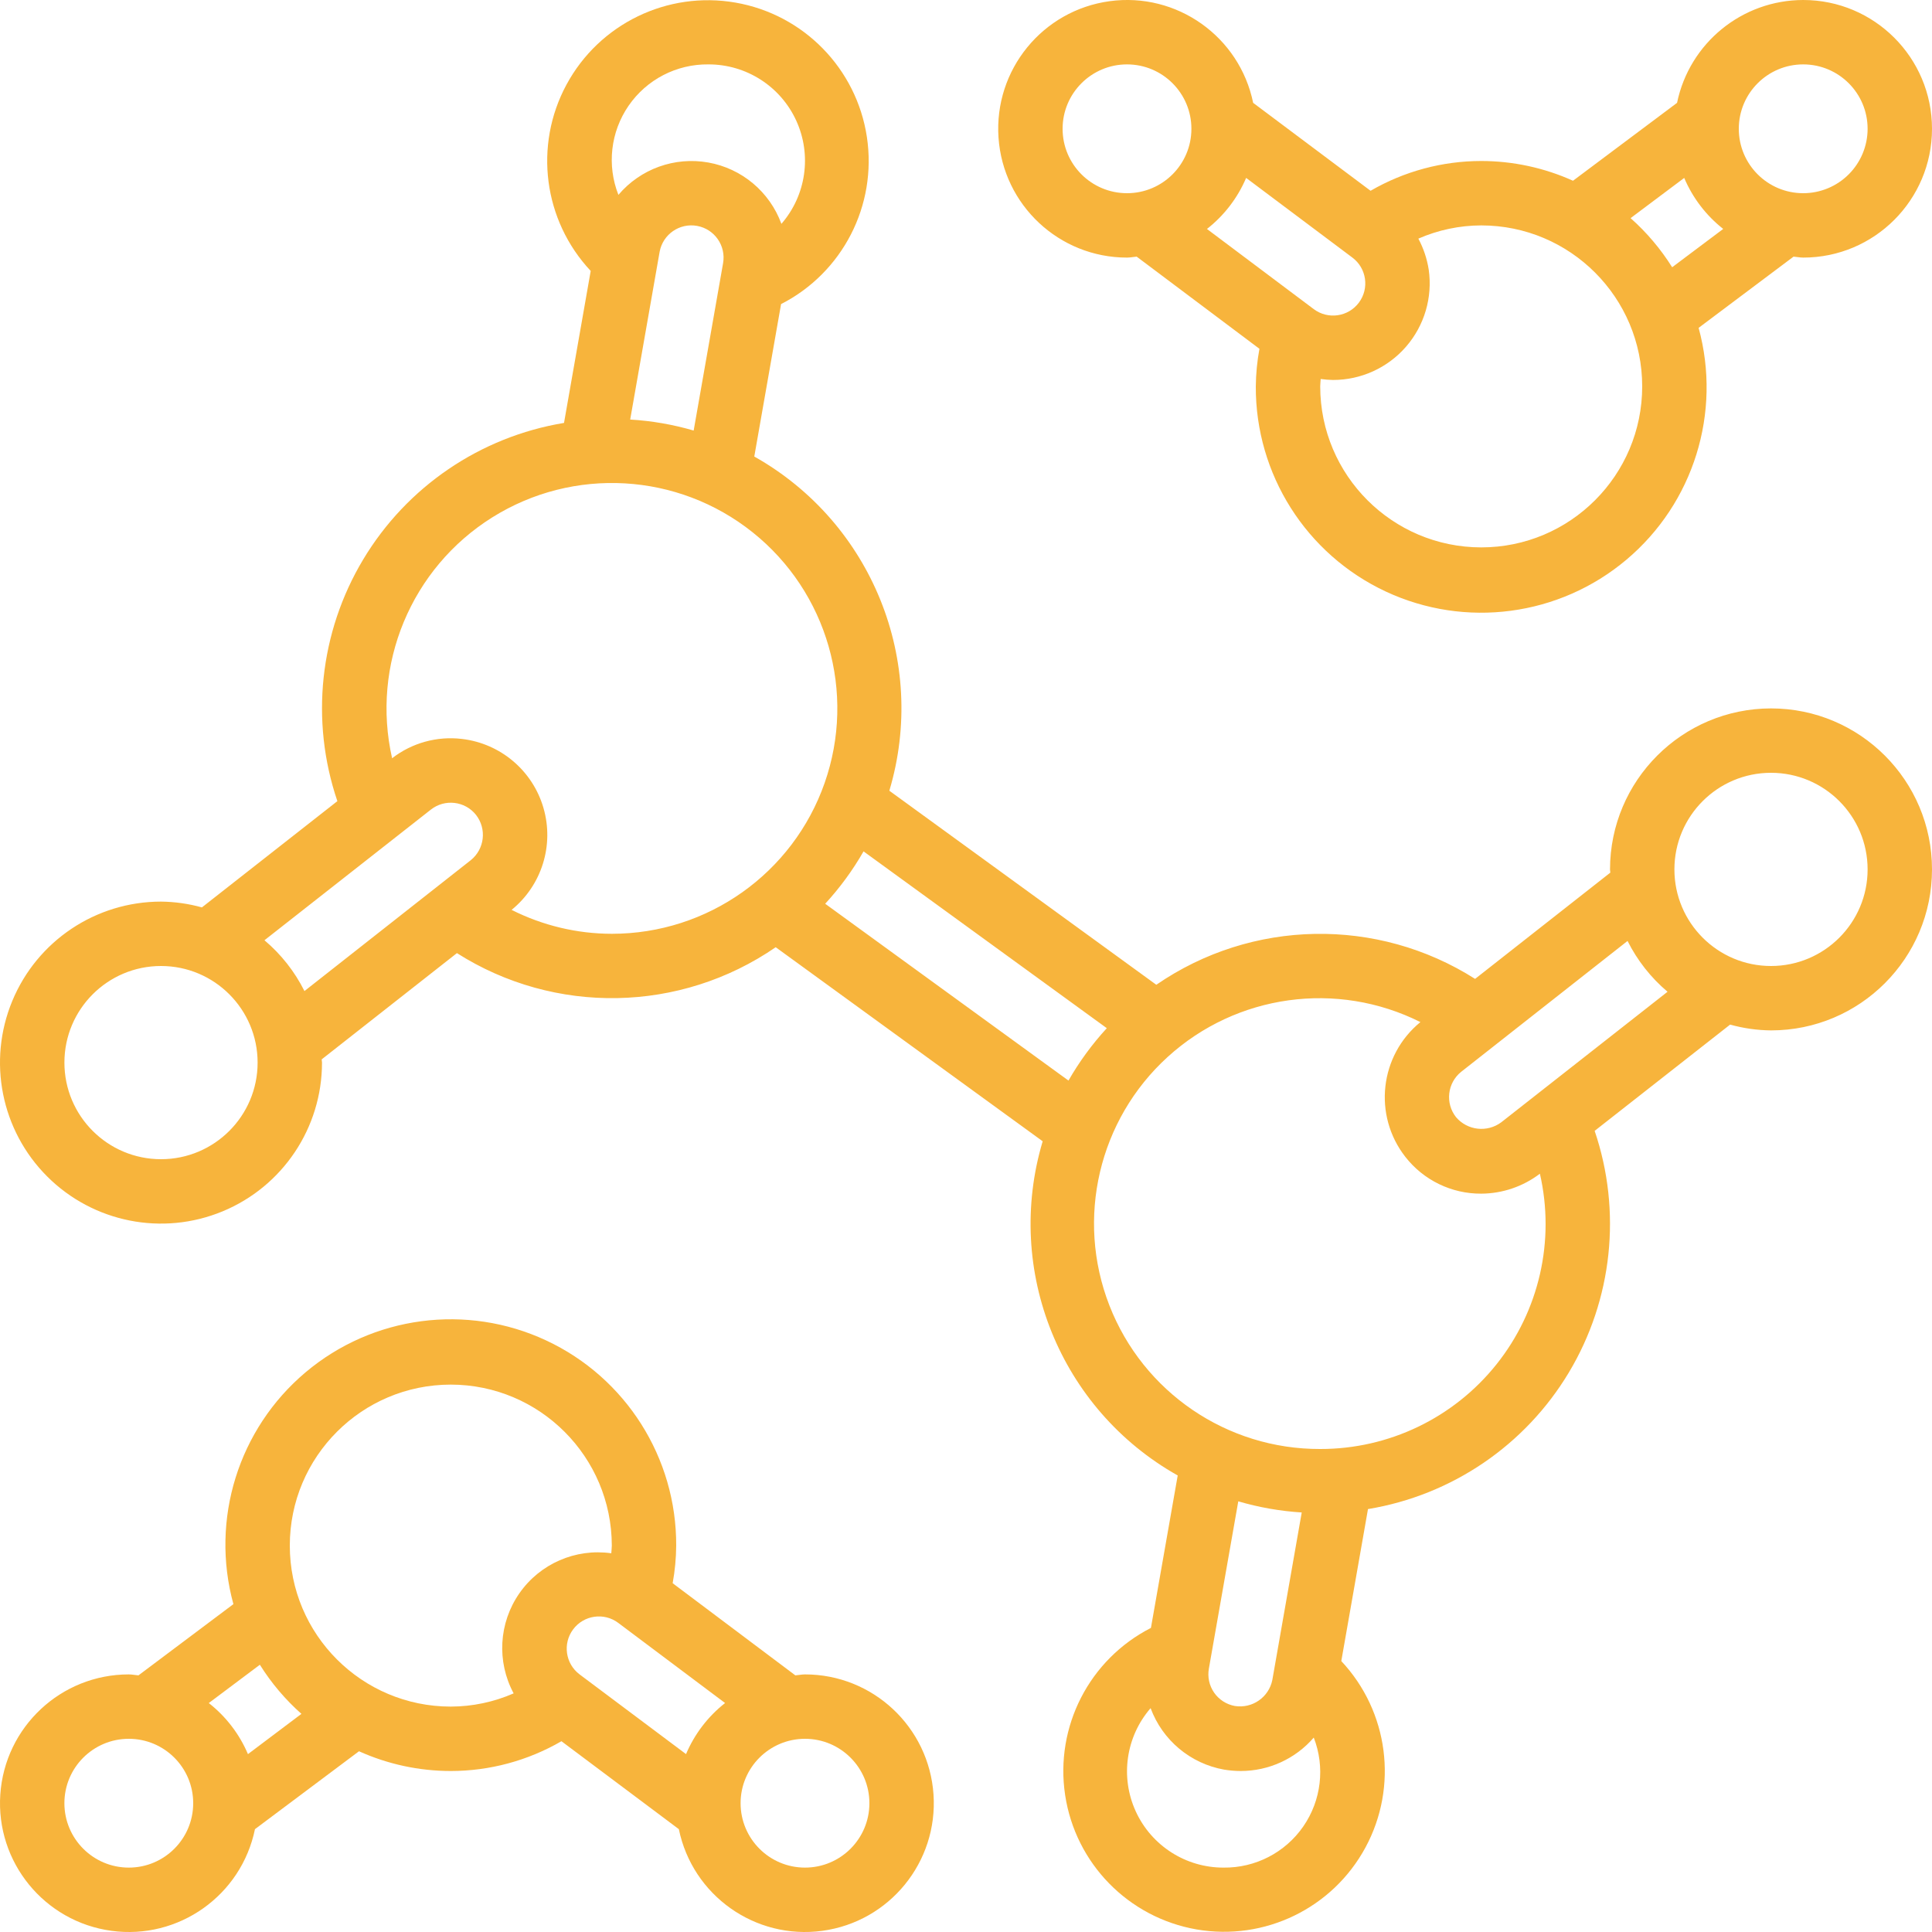<svg width="103" height="103" viewBox="0 0 103 103" fill="none" xmlns="http://www.w3.org/2000/svg">
<g clip-path="url(#clip0_335_449)">
<path d="M94.417 37.767C89.679 37.773 85.839 41.612 85.834 46.35C85.834 46.408 85.849 46.462 85.851 46.522L78.641 52.187C73.425 48.875 66.736 48.998 61.646 52.501L47.413 42.156C49.471 35.264 46.482 27.866 40.213 24.339L41.641 16.212C44.924 14.535 46.767 10.946 46.216 7.301C45.665 3.656 42.845 0.771 39.213 0.139C35.581 -0.494 31.952 1.267 30.201 4.511C28.45 7.755 28.97 11.755 31.492 14.444L30.069 22.547C25.603 23.285 21.687 25.948 19.36 29.831C17.033 33.715 16.53 38.424 17.986 42.711L10.764 48.376C10.054 48.178 9.321 48.075 8.584 48.067C5.112 48.067 1.982 50.158 0.654 53.365C-0.675 56.573 0.059 60.265 2.514 62.719C4.969 65.174 8.661 65.909 11.868 64.58C15.076 63.252 17.167 60.122 17.167 56.65C17.167 56.592 17.151 56.538 17.15 56.478L24.36 50.813C29.575 54.125 36.265 54.002 41.355 50.499L55.588 60.844C53.529 67.736 56.519 75.134 62.787 78.661L61.359 86.788C58.076 88.465 56.234 92.054 56.785 95.699C57.335 99.344 60.155 102.229 63.787 102.862C67.419 103.494 71.049 101.733 72.799 98.489C74.55 95.245 74.03 91.245 71.508 88.556L72.931 80.453C77.398 79.716 81.314 77.052 83.641 73.169C85.968 69.286 86.47 64.576 85.015 60.289L92.237 54.624C92.947 54.822 93.68 54.926 94.417 54.933C99.157 54.933 103 51.091 103 46.35C103 41.61 99.157 37.767 94.417 37.767ZM33.597 22.367L35.166 13.428C35.335 12.494 36.229 11.874 37.163 12.043C38.096 12.211 38.717 13.105 38.548 14.039L36.981 22.954C35.878 22.632 34.743 22.435 33.597 22.367ZM37.767 3.433C39.781 3.428 41.612 4.6 42.45 6.431C43.288 8.262 42.979 10.414 41.659 11.934C41.034 10.227 39.548 8.981 37.758 8.663C35.968 8.345 34.144 9.002 32.969 10.389C32.347 8.812 32.552 7.029 33.514 5.633C34.477 4.237 36.072 3.413 37.767 3.433ZM8.584 61.8C5.739 61.8 3.434 59.494 3.434 56.65C3.434 53.806 5.739 51.5 8.584 51.5C11.428 51.5 13.734 53.806 13.734 56.65C13.734 59.494 11.428 61.8 8.584 61.8ZM14.099 50.127L22.971 43.162C23.712 42.579 24.786 42.703 25.374 43.44C25.961 44.186 25.837 45.265 25.098 45.859L16.231 52.836C15.712 51.797 14.986 50.876 14.099 50.127ZM27.275 48.508C28.883 47.202 29.552 45.06 28.973 43.071C28.395 41.082 26.68 39.633 24.622 39.394C23.296 39.236 21.96 39.606 20.904 40.424C19.775 35.445 21.916 30.296 26.242 27.584C30.569 24.873 36.136 25.192 40.125 28.379C44.113 31.566 45.653 36.926 43.963 41.744C42.273 46.562 37.723 49.786 32.617 49.783C30.761 49.781 28.932 49.343 27.275 48.508ZM43.993 48.182C44.777 47.33 45.463 46.393 46.038 45.389L59.007 54.815C58.224 55.667 57.538 56.604 56.963 57.608L43.993 48.182ZM69.4 80.627L67.831 89.566C67.644 90.487 66.764 91.098 65.834 90.951C65.386 90.87 64.988 90.614 64.728 90.24C64.468 89.865 64.368 89.403 64.449 88.954L66.016 80.04C67.12 80.364 68.256 80.563 69.403 80.634L69.4 80.627ZM65.234 99.567C63.22 99.573 61.389 98.401 60.55 96.57C59.712 94.739 60.022 92.586 61.342 91.066C61.974 92.776 63.465 94.023 65.259 94.343C65.552 94.391 65.847 94.416 66.143 94.417C67.64 94.418 69.063 93.768 70.04 92.635C70.652 94.211 70.442 95.988 69.478 97.378C68.515 98.767 66.924 99.587 65.234 99.567ZM70.384 77.25C65.413 77.267 60.945 74.223 59.143 69.591C57.341 64.959 58.576 59.695 62.251 56.349C65.926 53.002 71.282 52.264 75.726 54.49C73.551 56.267 73.192 59.456 74.919 61.671C75.89 62.919 77.386 63.646 78.967 63.637C80.098 63.632 81.197 63.258 82.096 62.573C82.914 66.137 82.062 69.879 79.781 72.737C77.5 75.595 74.04 77.257 70.384 77.25ZM80.038 59.831C79.287 60.391 78.231 60.272 77.624 59.558C77.038 58.813 77.16 57.735 77.899 57.141L86.769 50.164C87.289 51.203 88.014 52.124 88.901 52.873L80.038 59.831ZM94.417 51.5C91.573 51.5 89.267 49.194 89.267 46.35C89.267 43.506 91.573 41.2 94.417 41.2C97.261 41.2 99.567 43.506 99.567 46.35C99.567 49.194 97.261 51.5 94.417 51.5Z" fill="#F7B43C"/>
<path d="M96.134 -6.25135e-05C92.876 0.004 90.068 2.293 89.408 5.483L83.861 9.636C82.323 8.943 80.654 8.584 78.967 8.583C76.895 8.584 74.86 9.132 73.069 10.171L66.809 5.483C66.082 1.945 62.737 -0.424 59.158 0.063C55.578 0.55 52.989 3.727 53.233 7.331C53.477 10.935 56.471 13.733 60.084 13.733C60.255 13.733 60.427 13.694 60.599 13.682L67.144 18.595C67.022 19.256 66.957 19.927 66.95 20.6C66.931 25.283 69.635 29.551 73.877 31.535C78.12 33.518 83.129 32.856 86.71 29.838C90.292 26.82 91.793 21.997 90.558 17.479L95.619 13.682C95.79 13.694 95.962 13.733 96.134 13.733C99.926 13.733 103 10.659 103 6.867C103 3.074 99.926 -6.25135e-05 96.134 -6.25135e-05ZM56.65 6.867C56.65 4.97 58.187 3.433 60.084 3.433C61.98 3.433 63.517 4.97 63.517 6.867C63.517 8.763 61.98 10.3 60.084 10.3C58.187 10.3 56.65 8.763 56.65 6.867ZM66.435 9.485L72.1 13.733C72.859 14.302 73.013 15.378 72.444 16.137C71.875 16.895 70.799 17.049 70.04 16.48L64.346 12.207C65.261 11.491 65.98 10.554 66.435 9.485ZM78.967 29.183C74.229 29.178 70.389 25.338 70.384 20.6C70.384 20.464 70.404 20.337 70.409 20.205C70.625 20.236 70.842 20.253 71.06 20.257C72.555 20.26 73.978 19.613 74.958 18.485C75.939 17.356 76.381 15.857 76.169 14.377C76.079 13.798 75.892 13.239 75.616 12.722C76.673 12.26 77.814 12.02 78.967 12.017C83.707 12.017 87.55 15.86 87.55 20.6C87.55 25.34 83.707 29.183 78.967 29.183ZM89.147 14.248C88.537 13.274 87.79 12.392 86.931 11.629L89.79 9.486C90.243 10.554 90.958 11.489 91.869 12.205L89.147 14.248ZM96.134 10.3C94.237 10.3 92.7 8.763 92.7 6.867C92.7 4.97 94.237 3.433 96.134 3.433C98.03 3.433 99.567 4.97 99.567 6.867C99.567 7.777 99.205 8.65 98.561 9.294C97.918 9.938 97.044 10.3 96.134 10.3Z" fill="#F7B43C"/>
<path d="M6.867 89.267C3.255 89.267 0.26 92.065 0.016 95.669C-0.228 99.273 2.362 102.45 5.941 102.937C9.52 103.424 12.865 101.055 13.593 97.517L19.139 93.364C20.678 94.058 22.346 94.416 24.034 94.417C26.105 94.416 28.14 93.868 29.932 92.829L36.191 97.517C36.919 101.055 40.263 103.424 43.843 102.937C47.422 102.45 50.012 99.273 49.768 95.669C49.524 92.065 46.529 89.267 42.917 89.267C42.745 89.267 42.574 89.306 42.402 89.318L35.861 84.405C35.982 83.743 36.045 83.073 36.05 82.4C36.069 77.717 33.366 73.449 29.123 71.465C24.88 69.482 19.872 70.144 16.29 73.162C12.709 76.18 11.207 81.003 12.443 85.521L7.382 89.318C7.21 89.306 7.038 89.267 6.867 89.267ZM6.867 99.567C4.971 99.567 3.433 98.03 3.433 96.133C3.433 94.237 4.971 92.7 6.867 92.7C8.763 92.7 10.3 94.237 10.3 96.133C10.3 98.03 8.763 99.567 6.867 99.567ZM46.35 96.133C46.35 98.03 44.813 99.567 42.917 99.567C41.021 99.567 39.483 98.03 39.483 96.133C39.483 94.237 41.021 92.7 42.917 92.7C44.813 92.7 46.35 94.237 46.35 96.133ZM36.574 93.516L30.9 89.267C30.142 88.698 29.988 87.622 30.557 86.863C31.126 86.105 32.202 85.951 32.96 86.52L38.656 90.793C37.743 91.51 37.027 92.447 36.574 93.516ZM24.034 73.817C28.772 73.822 32.611 77.662 32.617 82.4C32.617 82.541 32.596 82.671 32.589 82.809C30.684 82.539 28.79 83.364 27.69 84.942C26.59 86.521 26.472 88.584 27.384 90.278C26.327 90.74 25.187 90.98 24.034 90.983C19.293 90.983 15.45 87.141 15.45 82.4C15.45 77.66 19.293 73.817 24.034 73.817ZM13.854 88.752C14.464 89.726 15.21 90.608 16.07 91.371L13.219 93.517C12.764 92.448 12.046 91.511 11.131 90.794L13.854 88.752Z" fill="#F7B43C"/>
</g>
<defs>
<clipPath id="clip0_335_449">
<rect width="103" height="103" fill="white"/>
</clipPath>
</defs>
</svg>
